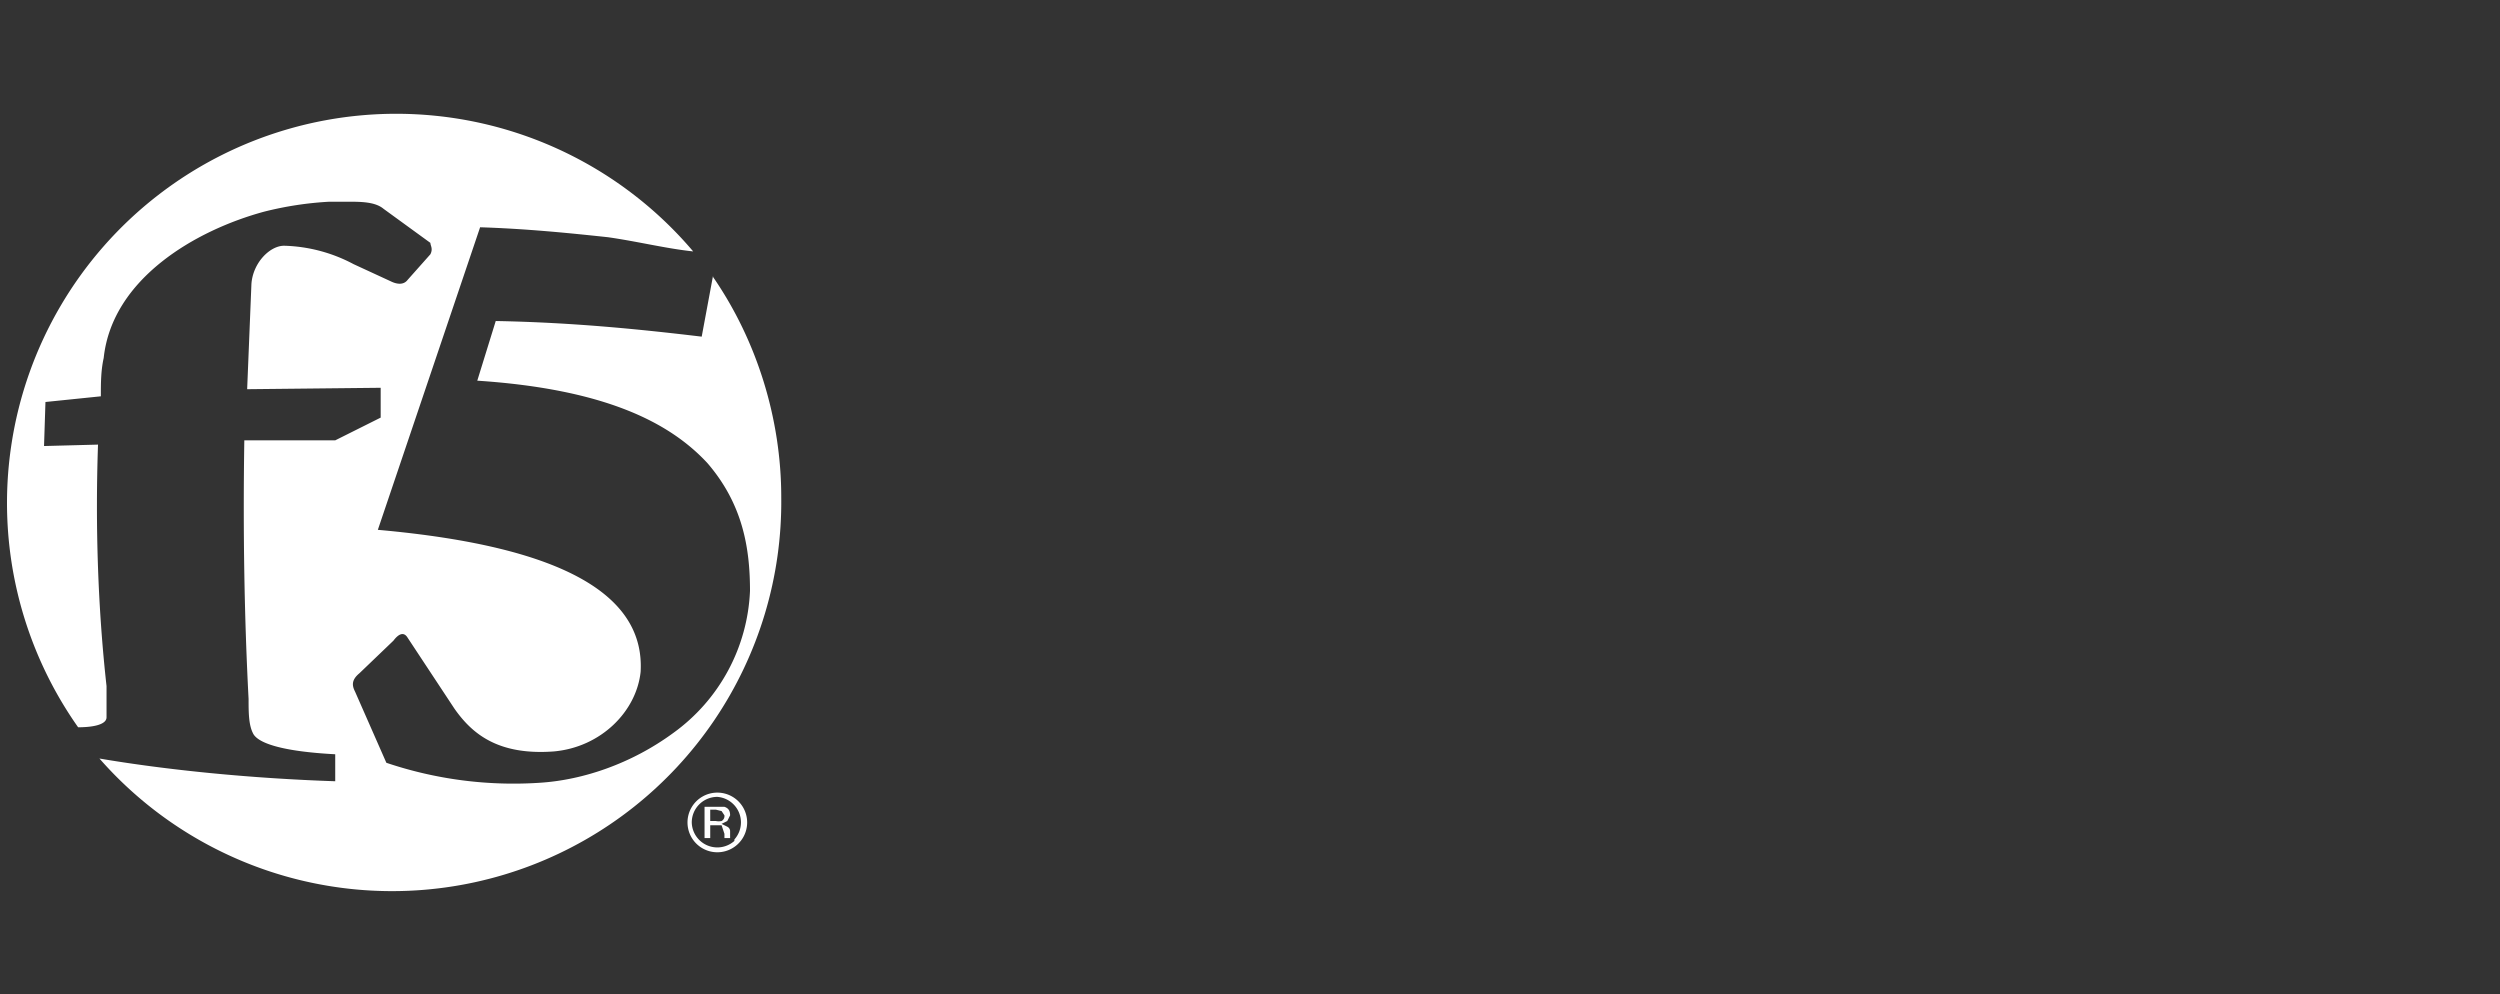 <svg xmlns="http://www.w3.org/2000/svg" width="176" height="70" fill="none"><rect width="100%" height="100%" fill="#333333" stroke="none"/><path fill="#fff" d="M50.5 55.8a2 2 0 1 0 0 4.2 2 2 0 0 0 0-4.2Zm1.2 3.4a1.8 1.8 0 0 1-3-1.3 1.8 1.8 0 0 1 1.8-1.8 1.8 1.8 0 0 1 1.2 3Z"/><path fill="#fff" d="M51.4 58.9v-.4s0-.2-.2-.3l-.4-.2.4-.2.2-.4c0-.3-.1-.5-.4-.6h-1.4V59h.4v-.9h.8l.2.6V59h.4v-.1Zm-.6-1.1a1 1 0 0 1-.4 0H50V57h.4l.4.1.2.3a.4.4 0 0 1-.2.4ZM50.2 19.4l-.8 4.3c-4.2-.5-9-1-14.5-1.1l-1.3 4.2c9.1.6 13.6 3 16.2 5.8 2.5 2.9 3 6 3 9a13 13 0 0 1-5.4 10c-3 2.2-6.4 3.3-9.3 3.5a28 28 0 0 1-10.9-1.4l-2.2-5c-.2-.4-.3-.8.3-1.3l2.4-2.3c.3-.4.7-.7 1-.2l3.3 5c1.2 1.7 3 3.3 7 3 3.3-.3 5.8-2.8 6.1-5.6.3-5.2-5-8.8-18.5-10L33.8 16c3.2.1 6.2.4 9 .7 2.1.3 4.1.8 6 1A27.4 27.4 0 0 0 5.5 51.2c1.1 0 2-.2 2-.7v-2.2c-.6-5.4-.8-11.2-.6-17l-3.8.1.1-3.1 3.9-.4c0-.9 0-1.8.2-2.7.6-5.6 6.5-9 11.3-10.3a24 24 0 0 1 4.6-.7h1.2c1 0 2 0 2.6.5l3.3 2.4c0 .2.2.4 0 .8l-1.6 1.8c-.3.4-.8.3-1.2.1l-2.6-1.2a11 11 0 0 0-4.9-1.3c-1 0-2.2 1.2-2.3 2.7l-.3 7.4 9.4-.1v2.1L23.6 31h-6.4c-.1 6.3 0 12.5.3 18.2 0 .9 0 1.8.3 2.4.3.7 2 1.3 5.8 1.5v1.9c-6-.2-11.9-.8-16.6-1.6a27.4 27.4 0 0 0 48-18.4c0-5.5-1.7-11-4.8-15.5Z"/></svg>